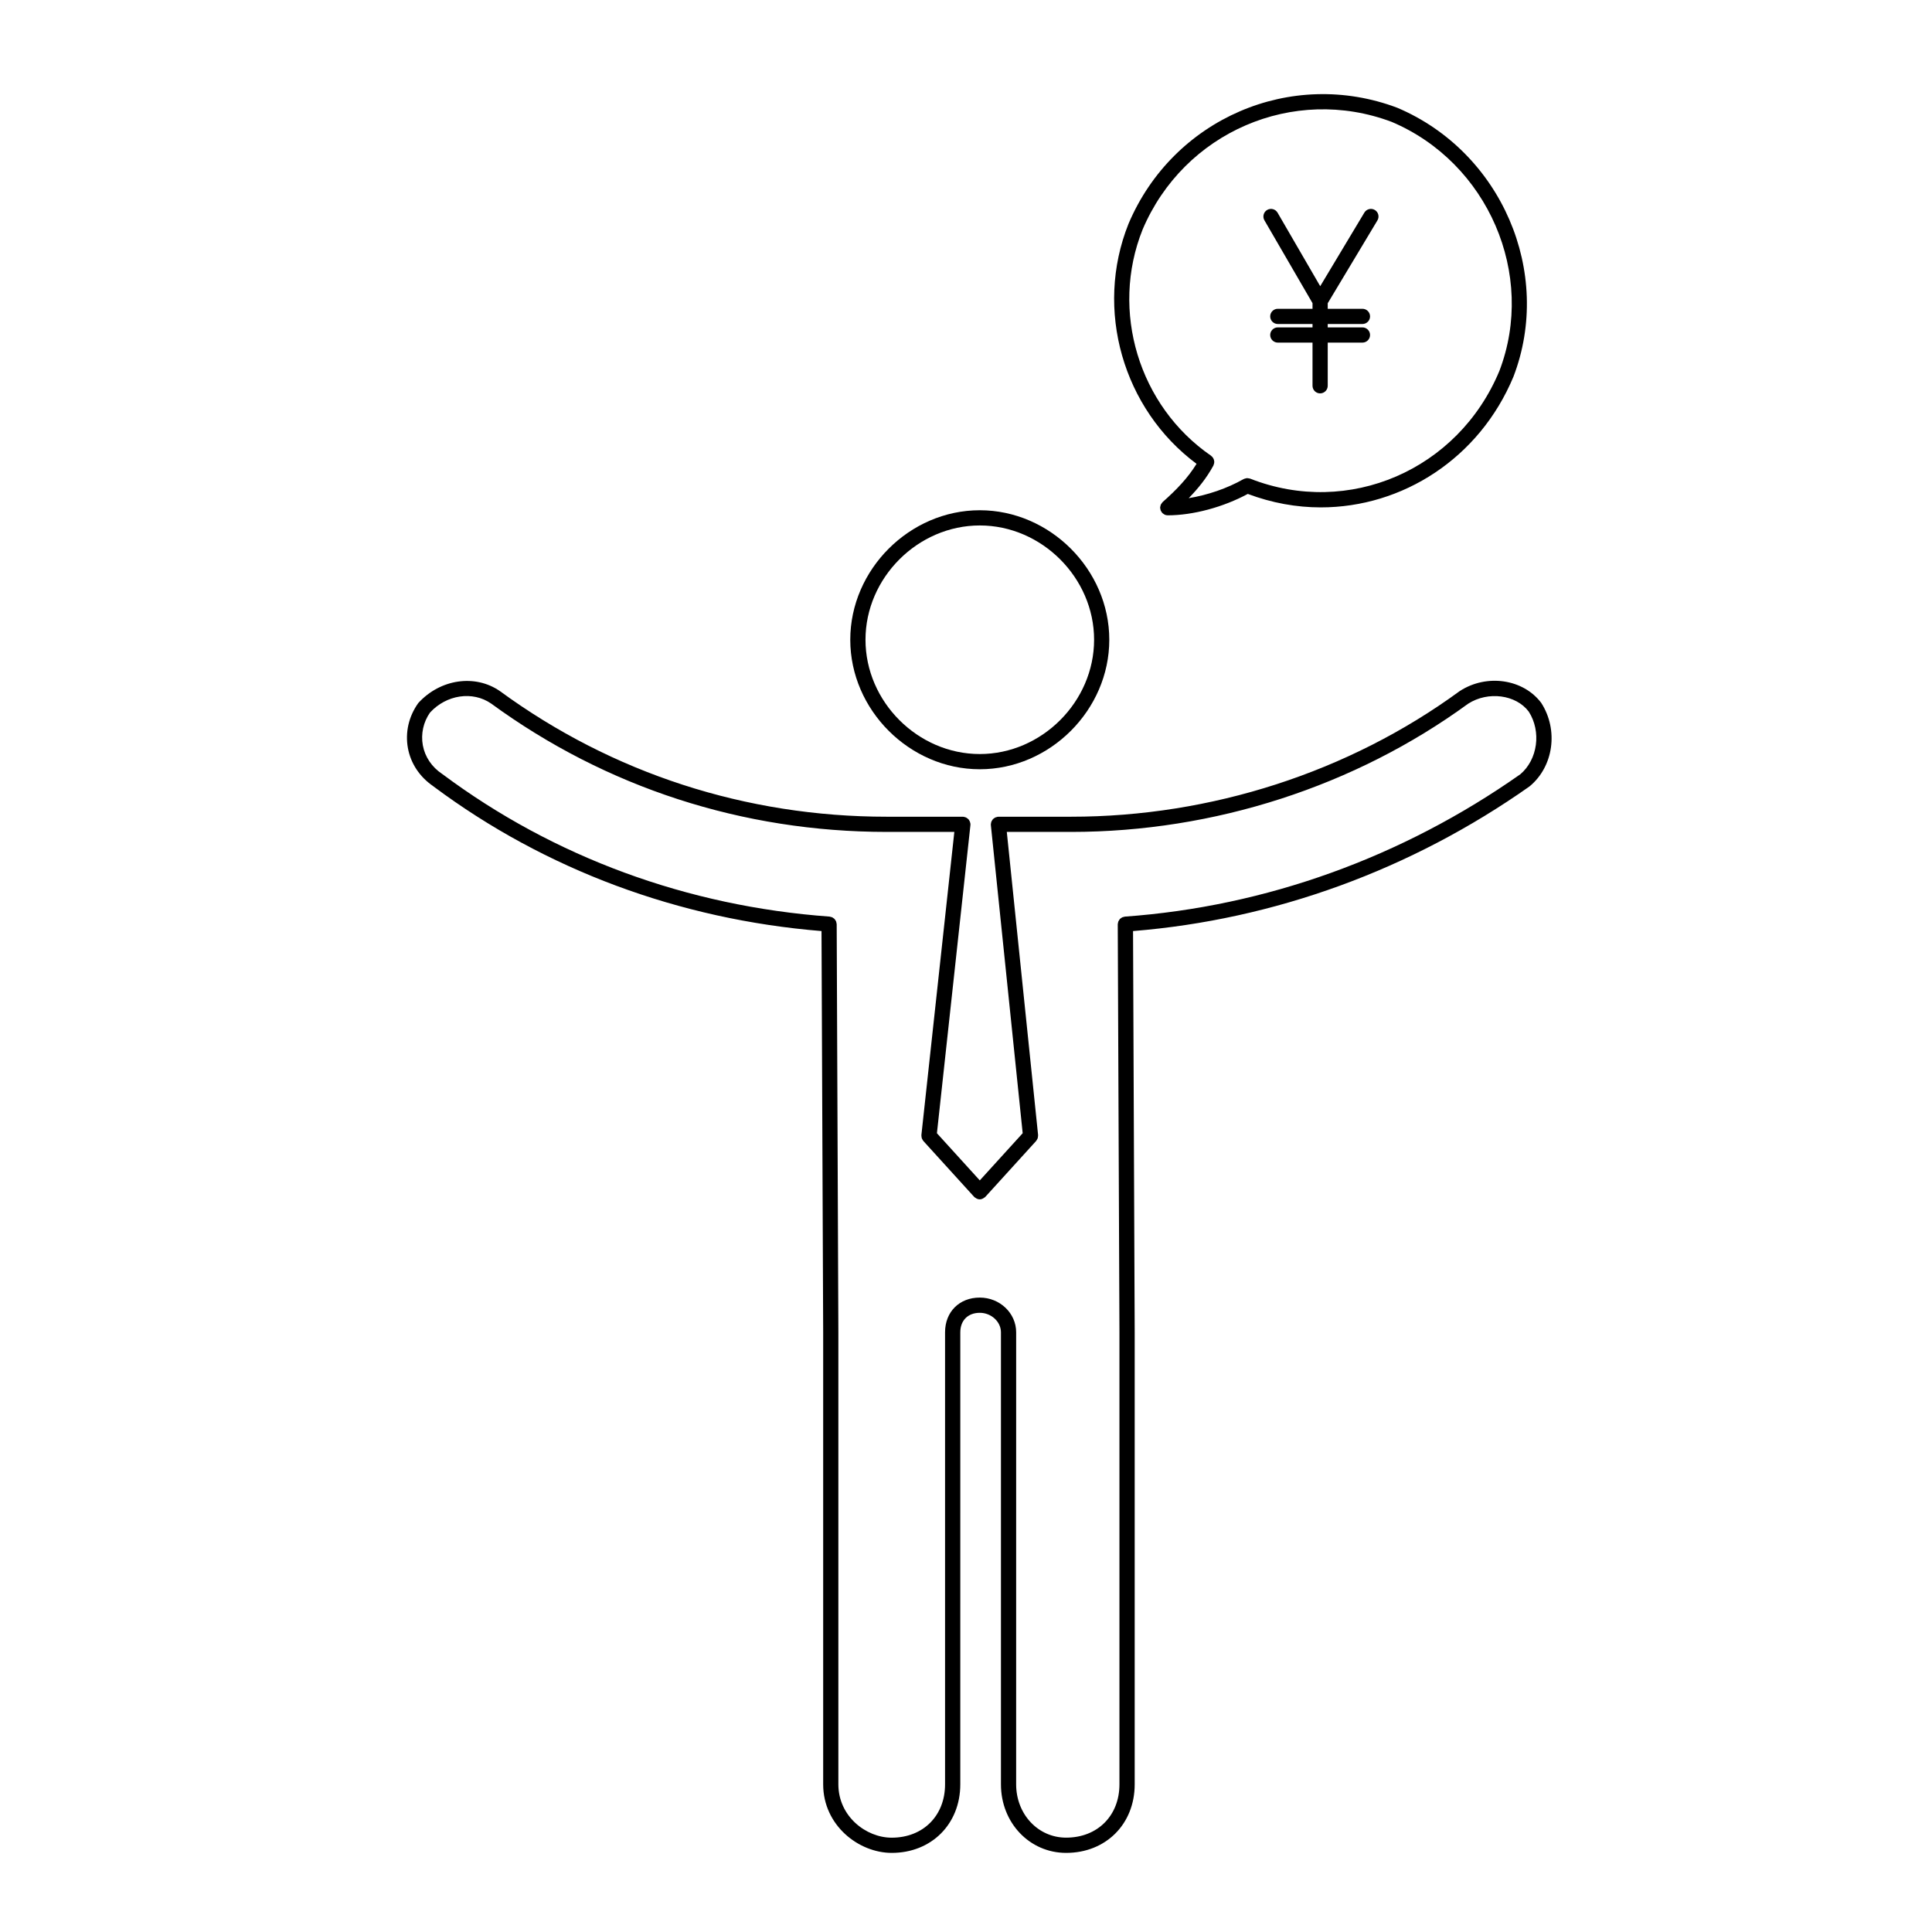 <?xml version="1.0" encoding="UTF-8"?>
<!-- Uploaded to: SVG Repo, www.svgrepo.com, Generator: SVG Repo Mixer Tools -->
<svg fill="#000000" width="800px" height="800px" version="1.1" viewBox="144 144 512 512" xmlns="http://www.w3.org/2000/svg">
 <g>
  <path d="m369.33 313.54c0 18.602 15.719 34.32 34.324 34.32 18.602 0 34.32-15.719 34.32-34.32 0-18.602-15.719-34.32-34.32-34.32-18.605-0.004-34.324 15.715-34.324 34.32zm34.328-30.289c16.418 0 30.289 13.871 30.289 30.289s-13.871 30.289-30.289 30.289c-16.426 0-30.293-13.871-30.293-30.289s13.871-30.289 30.293-30.289z"/>
  <path d="m461.1 266.92c-2.336 3.777-5.289 6.848-8.973 10.117-0.016 0.012-0.02 0.031-0.035 0.047-0.109 0.105-0.195 0.242-0.281 0.371-0.059 0.09-0.133 0.168-0.176 0.262-0.051 0.105-0.066 0.238-0.098 0.352-0.031 0.137-0.082 0.273-0.082 0.406-0.004 0.023-0.016 0.047-0.016 0.066 0 0.105 0.047 0.203 0.066 0.312 0.02 0.133 0.031 0.266 0.082 0.395 0.059 0.152 0.145 0.277 0.238 0.402 0.051 0.074 0.07 0.16 0.133 0.23 0.012 0.016 0.031 0.02 0.039 0.031 0.152 0.16 0.332 0.281 0.523 0.387 0.051 0.023 0.09 0.07 0.141 0.098 0.246 0.105 0.516 0.168 0.797 0.168 6.746 0 14.762-2.188 21.219-5.672 6.387 2.398 12.906 3.57 19.336 3.57 21.664 0 42.047-12.988 51.066-34.637 10.586-27.613-3.195-59.57-30.781-71.266-28.133-10.617-59.43 2.883-71.234 30.754-9.082 22.707-1.469 49.102 18.035 63.605zm-14.309-62.07c10.953-25.836 39.973-38.355 66.016-28.551 25.539 10.82 38.328 40.465 28.539 66.02-10.941 26.262-39.977 38.777-66.055 28.52-0.039-0.016-0.086-0.012-0.121-0.023-0.105-0.031-0.207-0.039-0.312-0.059-0.16-0.023-0.316-0.051-0.484-0.035-0.082 0.004-0.152 0.035-0.23 0.055-0.172 0.035-0.336 0.082-0.5 0.156-0.031 0.016-0.059 0.016-0.09 0.031-4.348 2.481-9.562 4.242-14.535 5.055 2.539-2.609 4.731-5.32 6.535-8.625 0.02-0.039 0.02-0.086 0.039-0.121 0.035-0.082 0.059-0.16 0.086-0.246 0.031-0.102 0.066-0.191 0.086-0.297 0.012-0.082 0.016-0.152 0.016-0.23 0.004-0.035 0.02-0.059 0.02-0.098 0-0.055-0.023-0.105-0.031-0.156-0.012-0.102-0.016-0.188-0.039-0.281-0.016-0.07-0.035-0.133-0.059-0.203-0.031-0.098-0.082-0.172-0.121-0.266-0.039-0.082-0.082-0.152-0.133-0.227-0.051-0.07-0.105-0.133-0.168-0.195-0.02-0.02-0.031-0.059-0.055-0.082-0.035-0.035-0.086-0.047-0.117-0.074-0.055-0.051-0.09-0.109-0.145-0.152-19.133-13.164-26.758-38.379-18.141-59.914z"/>
  <path d="m401.13 362.15c-0.02-0.125-0.035-0.25-0.082-0.371s-0.109-0.23-0.18-0.344c-0.066-0.105-0.121-0.215-0.211-0.312-0.09-0.102-0.191-0.172-0.297-0.25-0.102-0.074-0.195-0.152-0.312-0.207-0.125-0.066-0.266-0.098-0.406-0.133-0.09-0.02-0.16-0.07-0.258-0.082-0.035-0.004-0.07 0.012-0.105 0.012-0.039-0.004-0.074-0.023-0.109-0.023h-20.191c-37.266 0-72.703-11.504-102.46-33.266-0.012-0.004-0.02-0.004-0.031-0.016-0.004-0.004-0.012-0.012-0.016-0.016-6.519-4.519-15.766-3.25-21.629 3.176-2.527 3.543-3.5 7.777-2.742 11.93 0.75 4.098 3.148 7.68 6.742 10.121 0.012 0.012 0.016 0.02 0.023 0.031 0.02 0.016 0.047 0.031 0.066 0.047 0.012 0.004 0.016 0.016 0.023 0.02h0.004c29.543 22.023 65.043 35.199 102.75 38.273l0.441 106.34v119.79c0 10.863 9.395 18.164 18.168 18.164 10.531 0 18.168-7.644 18.168-18.164l0.004-119.8c0-3.141 2.023-5.164 5.164-5.164 3.043 0 5.606 2.367 5.606 5.164v119.8c0 10.184 7.586 18.164 17.277 18.164 10.531 0 18.168-7.644 18.168-18.164v-119.81l-0.438-106.32c37.371-3.023 73.652-16.211 105.03-38.305 0.031-0.02 0.047-0.055 0.074-0.082 0.016-0.016 0.039-0.004 0.055-0.02 6.277-5.234 7.637-14.867 3.019-22.059-4.758-6.332-14.41-7.769-21.547-3.168-0.016 0.012-0.02 0.023-0.035 0.035-0.02 0.016-0.047 0.016-0.066 0.031-29.336 21.453-65.883 33.266-102.91 33.266h-19.289c-0.039 0-0.074 0.02-0.109 0.023-0.031 0-0.066-0.016-0.098-0.012-0.09 0.012-0.16 0.059-0.25 0.082-0.145 0.035-0.293 0.066-0.422 0.133-0.105 0.051-0.195 0.125-0.297 0.195-0.109 0.086-0.223 0.156-0.312 0.262-0.086 0.09-0.141 0.195-0.207 0.301-0.07 0.117-0.141 0.227-0.188 0.352-0.047 0.117-0.055 0.242-0.074 0.363-0.02 0.105-0.066 0.203-0.066 0.312 0 0.039 0.02 0.074 0.023 0.109 0 0.035-0.016 0.066-0.012 0.098l8.434 81.656-11.367 12.504-11.359-12.5 8.879-81.652c0.004-0.035-0.012-0.066-0.012-0.102 0.004-0.047 0.023-0.082 0.023-0.117 0.012-0.102-0.027-0.191-0.043-0.297zm148-29.574c3.394 5.285 2.383 12.723-2.242 16.621-31.281 22.008-67.512 35.055-104.79 37.715-0.105 0.012-0.203 0.059-0.309 0.086-0.141 0.035-0.281 0.055-0.406 0.117-0.105 0.051-0.191 0.121-0.289 0.191-0.117 0.086-0.238 0.156-0.332 0.262-0.082 0.09-0.133 0.195-0.195 0.297-0.074 0.117-0.152 0.223-0.203 0.352-0.051 0.121-0.055 0.258-0.082 0.387-0.02 0.109-0.066 0.211-0.066 0.328l0.449 108.14v119.79c0 8.316-5.809 14.133-14.137 14.133-7.426 0-13.238-6.203-13.238-14.133l0.004-119.79c0-5.074-4.324-9.199-9.645-9.199-5.414 0-9.199 3.785-9.199 9.199v119.8c0 8.316-5.809 14.133-14.137 14.133-6.828 0-14.137-5.68-14.137-14.133v-119.81l-0.445-108.15c0-0.109-0.051-0.211-0.07-0.324-0.02-0.125-0.031-0.262-0.082-0.379-0.047-0.125-0.121-0.23-0.195-0.344-0.066-0.105-0.121-0.215-0.207-0.309-0.09-0.102-0.203-0.16-0.309-0.242-0.105-0.082-0.195-0.156-0.312-0.211-0.117-0.059-0.25-0.074-0.383-0.105-0.105-0.023-0.203-0.082-0.312-0.09-37.684-2.727-73.156-15.781-102.59-37.742-0.016-0.012-0.035-0.012-0.051-0.023-0.016-0.012-0.023-0.031-0.039-0.039-2.742-1.824-4.559-4.519-5.125-7.586-0.562-3.062 0.168-6.211 1.898-8.672 4.352-4.758 11.316-5.789 16.211-2.394 30.449 22.25 66.688 34.012 104.8 34.012h17.945l-8.73 80.324c0 0.02 0.004 0.039 0.004 0.059-0.012 0.145 0.02 0.293 0.039 0.438 0.016 0.117 0.016 0.238 0.051 0.344 0.035 0.105 0.105 0.191 0.152 0.293 0.074 0.137 0.133 0.277 0.23 0.387 0.016 0.016 0.02 0.039 0.035 0.055l13.461 14.809c0.02 0.023 0.055 0.031 0.074 0.055 0.023 0.023 0.035 0.055 0.059 0.082 0.035 0.031 0.086 0.02 0.117 0.047 0.363 0.297 0.789 0.484 1.238 0.484 0.449 0 0.875-0.188 1.238-0.484 0.035-0.023 0.086-0.016 0.117-0.047 0.023-0.023 0.035-0.055 0.059-0.082 0.02-0.023 0.055-0.031 0.074-0.055l13.461-14.809c0.016-0.016 0.02-0.035 0.031-0.055 0.102-0.105 0.156-0.246 0.227-0.371 0.055-0.105 0.121-0.195 0.16-0.301 0.031-0.105 0.031-0.215 0.047-0.324 0.023-0.156 0.059-0.309 0.047-0.465 0-0.02 0.004-0.035 0.004-0.051l-8.293-80.332h17.059c37.84 0 75.195-12.07 105.21-33.98 5.301-3.391 12.68-2.383 16.047 2.09z"/>
  <path d="m491.83 224.34v1.492h-9.199c-1.113 0-2.016 0.906-2.016 2.016s0.906 2.016 2.016 2.016h9.199v0.898h-9.199c-1.113 0-2.016 0.906-2.016 2.016s0.906 2.016 2.016 2.016h9.199v11.441c0 1.113 0.906 2.016 2.016 2.016s2.016-0.906 2.016-2.016v-11.441h9.199c1.113 0 2.016-0.906 2.016-2.016s-0.906-2.016-2.016-2.016h-9.199v-0.898h9.199c1.113 0 2.016-0.906 2.016-2.016s-0.906-2.016-2.016-2.016h-9.199v-1.473l13.168-21.949c0.574-0.953 0.266-2.195-0.691-2.766-0.945-0.57-2.191-0.262-2.766 0.691l-11.703 19.508-11.301-19.48c-0.559-0.961-1.789-1.289-2.754-0.73-0.957 0.555-1.289 1.789-0.73 2.754z"/>
 </g>
</svg>